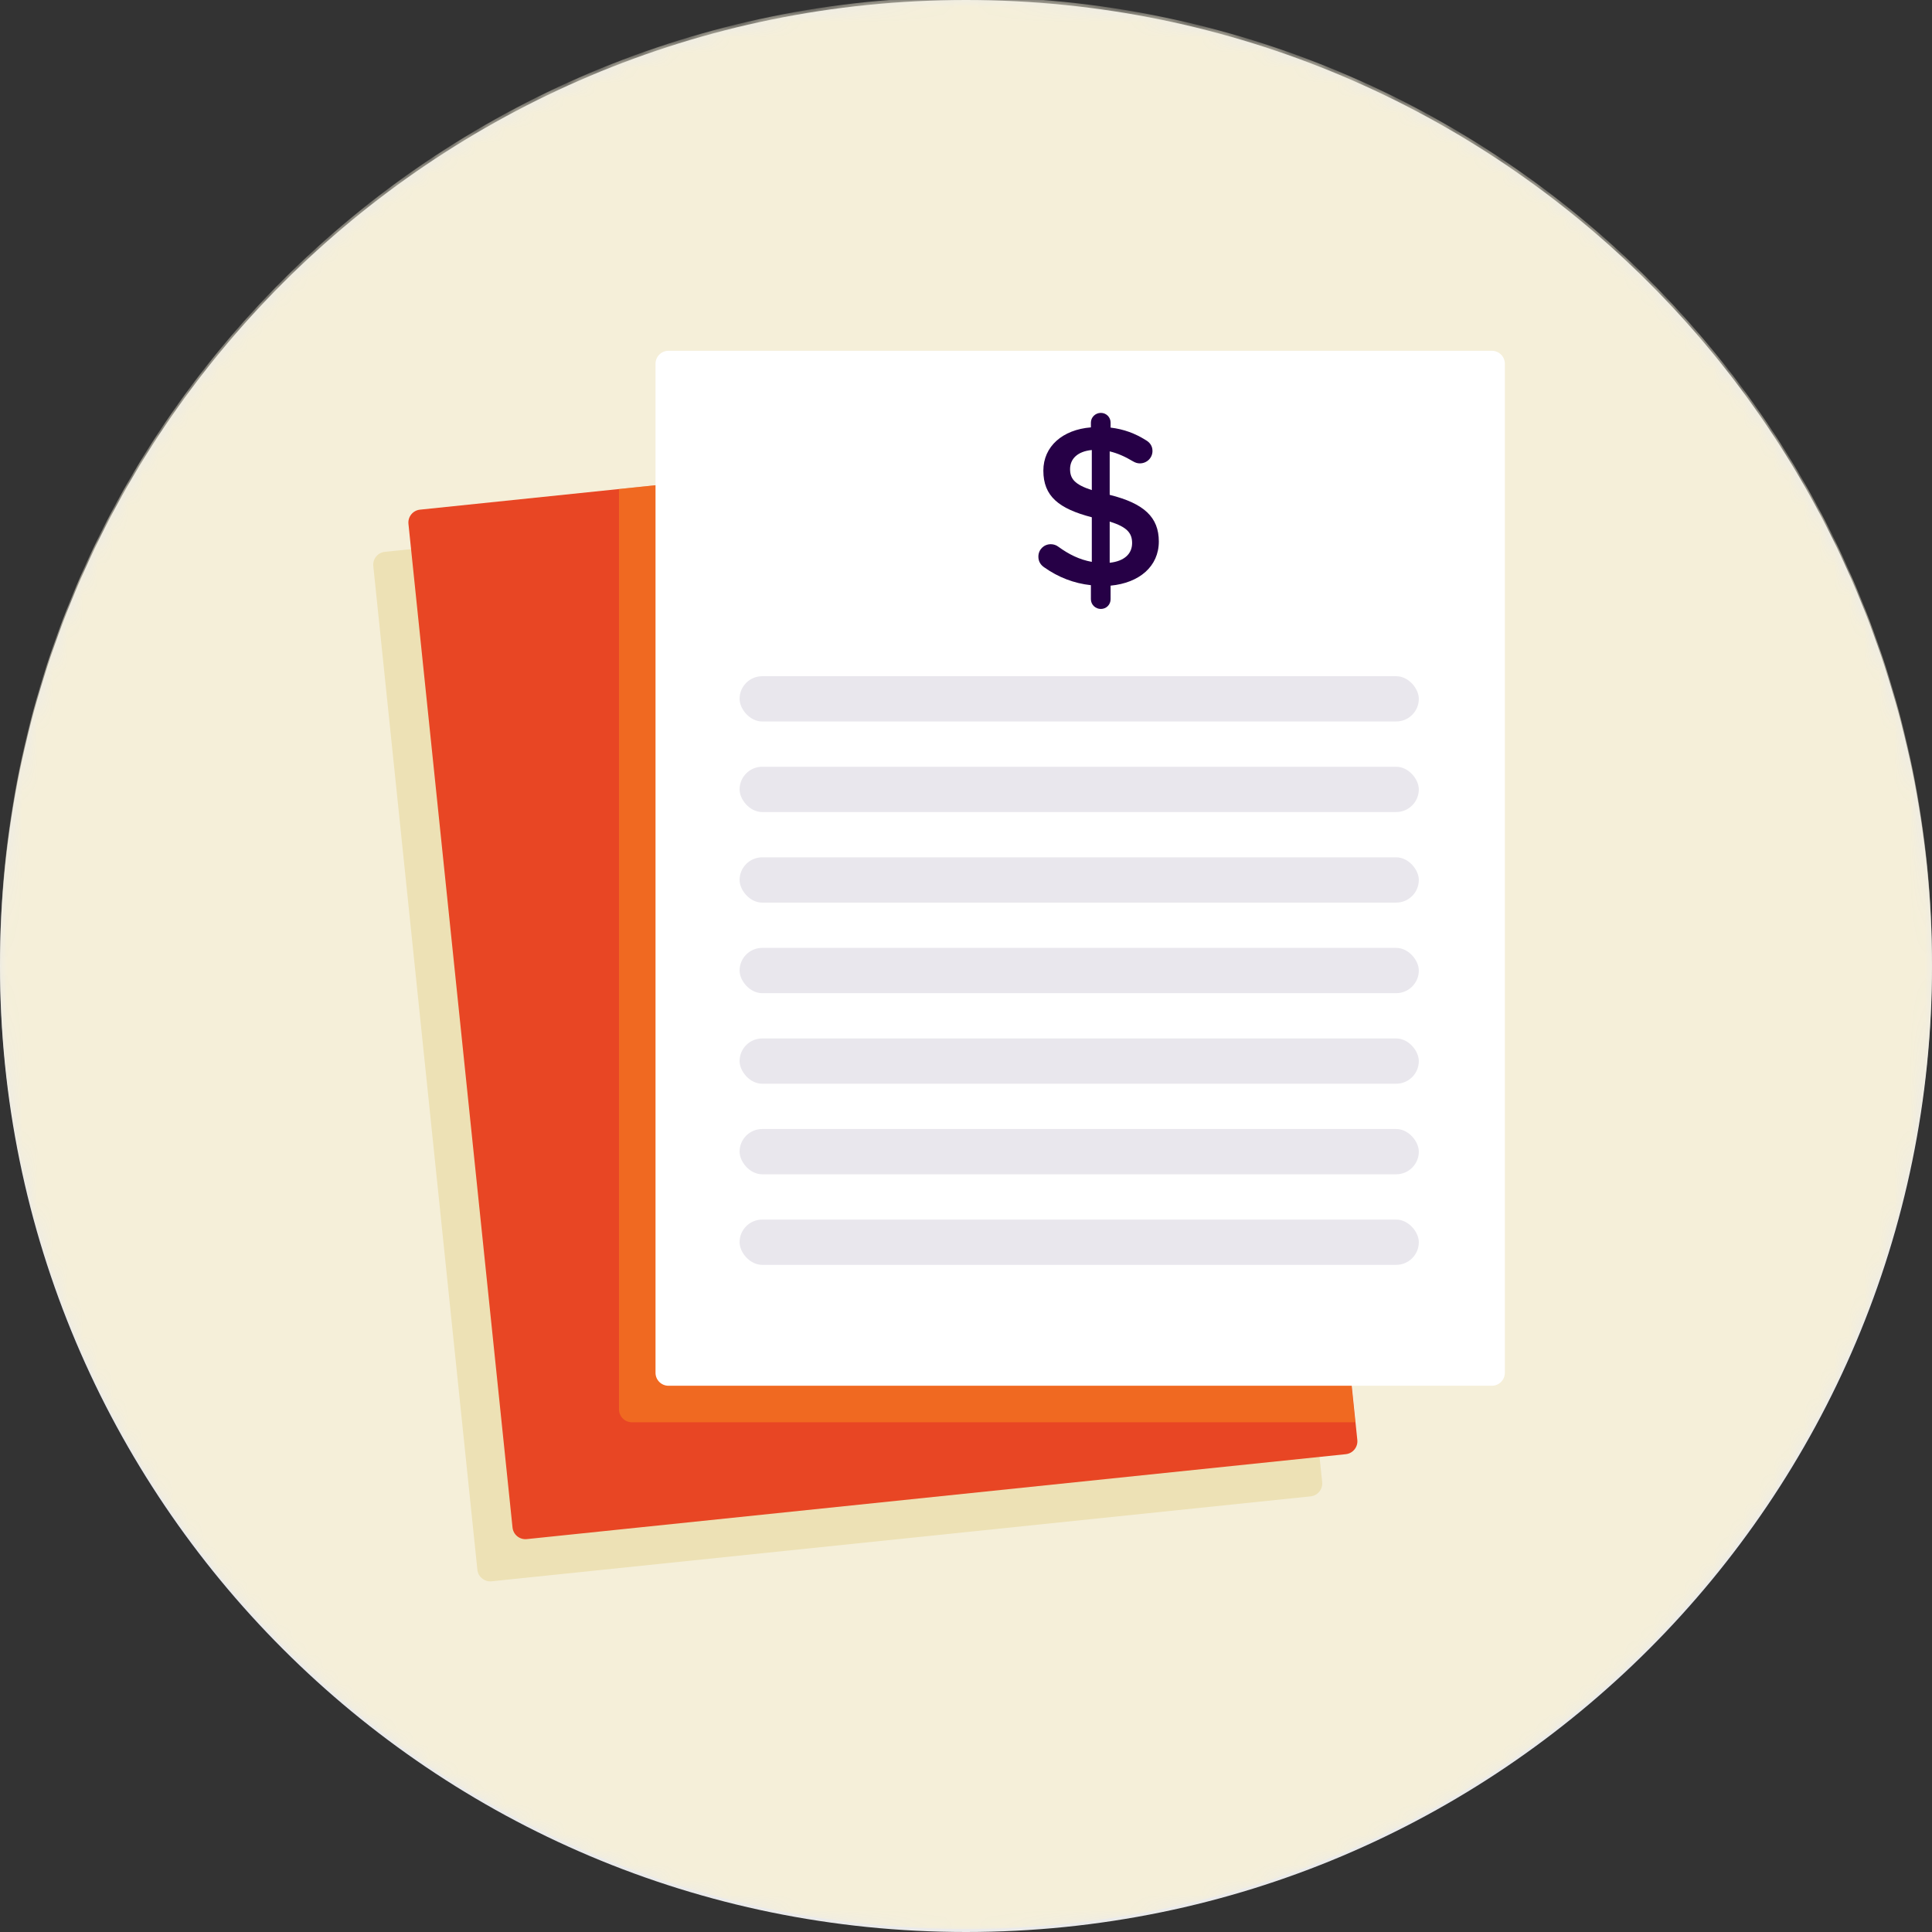 <svg width="128" height="128" viewBox="0 0 128 128" fill="none" xmlns="http://www.w3.org/2000/svg">
<rect x="0" y="0" width="128" height="128" fill="#333333" stroke="none"/>
<path d="M64 128C99.346 128 128 99.346 128 64C128 28.654 99.346 0 64 0C28.654 0 0 28.654 0 64C0 99.346 28.654 128 64 128Z" fill="#EBEBEB"/>
<mask id="mask0_1004_76707" style="mask-type:luminance" maskUnits="userSpaceOnUse" x="0" y="0" width="128" height="128">
<path d="M64 128C99.346 128 128 99.346 128 64C128 28.654 99.346 0 64 0C28.654 0 0 28.654 0 64C0 99.346 28.654 128 64 128Z" fill="white"/>
</mask>
<g mask="url(#mask0_1004_76707)">
<path d="M64 127.8C99.346 127.8 128 99.146 128 63.8C128 28.454 99.346 -0.2 64 -0.2C28.654 -0.2 0 28.454 0 63.8C0 99.146 28.654 127.8 64 127.8Z" fill="#F5EFD9"/>
</g>
<path d="M79.758 30.934L25.499 36.56C25.026 36.609 24.683 37.032 24.732 37.504L31.627 103.998C31.676 104.47 32.099 104.814 32.571 104.765L86.83 99.138C87.303 99.089 87.646 98.667 87.597 98.194L80.702 31.701C80.653 31.228 80.231 30.885 79.758 30.934Z" fill="#EDE1B5"/>
<path d="M82.087 28.14L27.828 33.766C27.355 33.815 27.012 34.237 27.061 34.71L33.956 101.203C34.005 101.676 34.427 102.019 34.9 101.97L89.159 96.344C89.631 96.295 89.975 95.872 89.926 95.4L83.031 28.906C82.982 28.434 82.559 28.09 82.087 28.14Z" fill="#E84624"/>
<g style="mix-blend-mode:multiply" opacity="0.5">
<path d="M83.02 28.9C82.97 28.43 82.55 28.09 82.08 28.14L41.01 32.4V93.37C41.01 93.84 41.39 94.23 41.87 94.23H89.79L83.02 28.91V28.9Z" fill="#F78C1E"/>
</g>
<path d="M98.84 23.24H44.29C43.815 23.24 43.43 23.625 43.43 24.1V90.95C43.43 91.425 43.815 91.81 44.29 91.81H98.84C99.315 91.81 99.7 91.425 99.7 90.95V24.1C99.7 23.625 99.315 23.24 98.84 23.24Z" fill="white"/>
<path d="M72.275 28C72.275 27.64 72.575 27.355 72.935 27.355C73.295 27.355 73.58 27.64 73.58 28V28.33C74.465 28.435 75.215 28.72 75.905 29.155C76.145 29.29 76.355 29.515 76.355 29.875C76.355 30.34 75.98 30.7 75.515 30.7C75.365 30.7 75.215 30.655 75.065 30.565C74.54 30.25 74.03 30.025 73.52 29.905V32.785C75.8 33.355 76.775 34.27 76.775 35.875C76.775 37.525 75.485 38.62 73.58 38.8V39.7C73.58 40.06 73.295 40.345 72.935 40.345C72.575 40.345 72.275 40.06 72.275 39.7V38.77C71.15 38.65 70.115 38.245 69.2 37.6C68.945 37.435 68.795 37.195 68.795 36.88C68.795 36.415 69.155 36.055 69.62 36.055C69.8 36.055 69.98 36.115 70.115 36.22C70.82 36.73 71.51 37.075 72.335 37.225V34.27C70.145 33.7 69.125 32.875 69.125 31.18C69.125 29.575 70.4 28.465 72.275 28.315V28ZM75.005 35.98C75.005 35.32 74.675 34.915 73.52 34.555V37.285C74.48 37.18 75.005 36.7 75.005 35.98ZM70.895 31.075C70.895 31.705 71.18 32.095 72.335 32.47V29.815C71.375 29.905 70.895 30.415 70.895 31.075Z" fill="#260046"/>
<rect x="49" y="56.8" width="45" height="3" rx="1.5" fill="#E9E7ED"/>
<rect x="49" y="44.8" width="45" height="3" rx="1.5" fill="#E9E7ED"/>
<rect x="49" y="62.8" width="45" height="3" rx="1.5" fill="#E9E7ED"/>
<rect x="49" y="50.8" width="45" height="3" rx="1.5" fill="#E9E7ED"/>
<rect x="49" y="68.8" width="45" height="3" rx="1.5" fill="#E9E7ED"/>
<rect x="49" y="74.8" width="45" height="3" rx="1.5" fill="#E9E7ED"/>
<rect x="49" y="80.8" width="45" height="3" rx="1.5" fill="#E9E7ED"/>
</svg>
